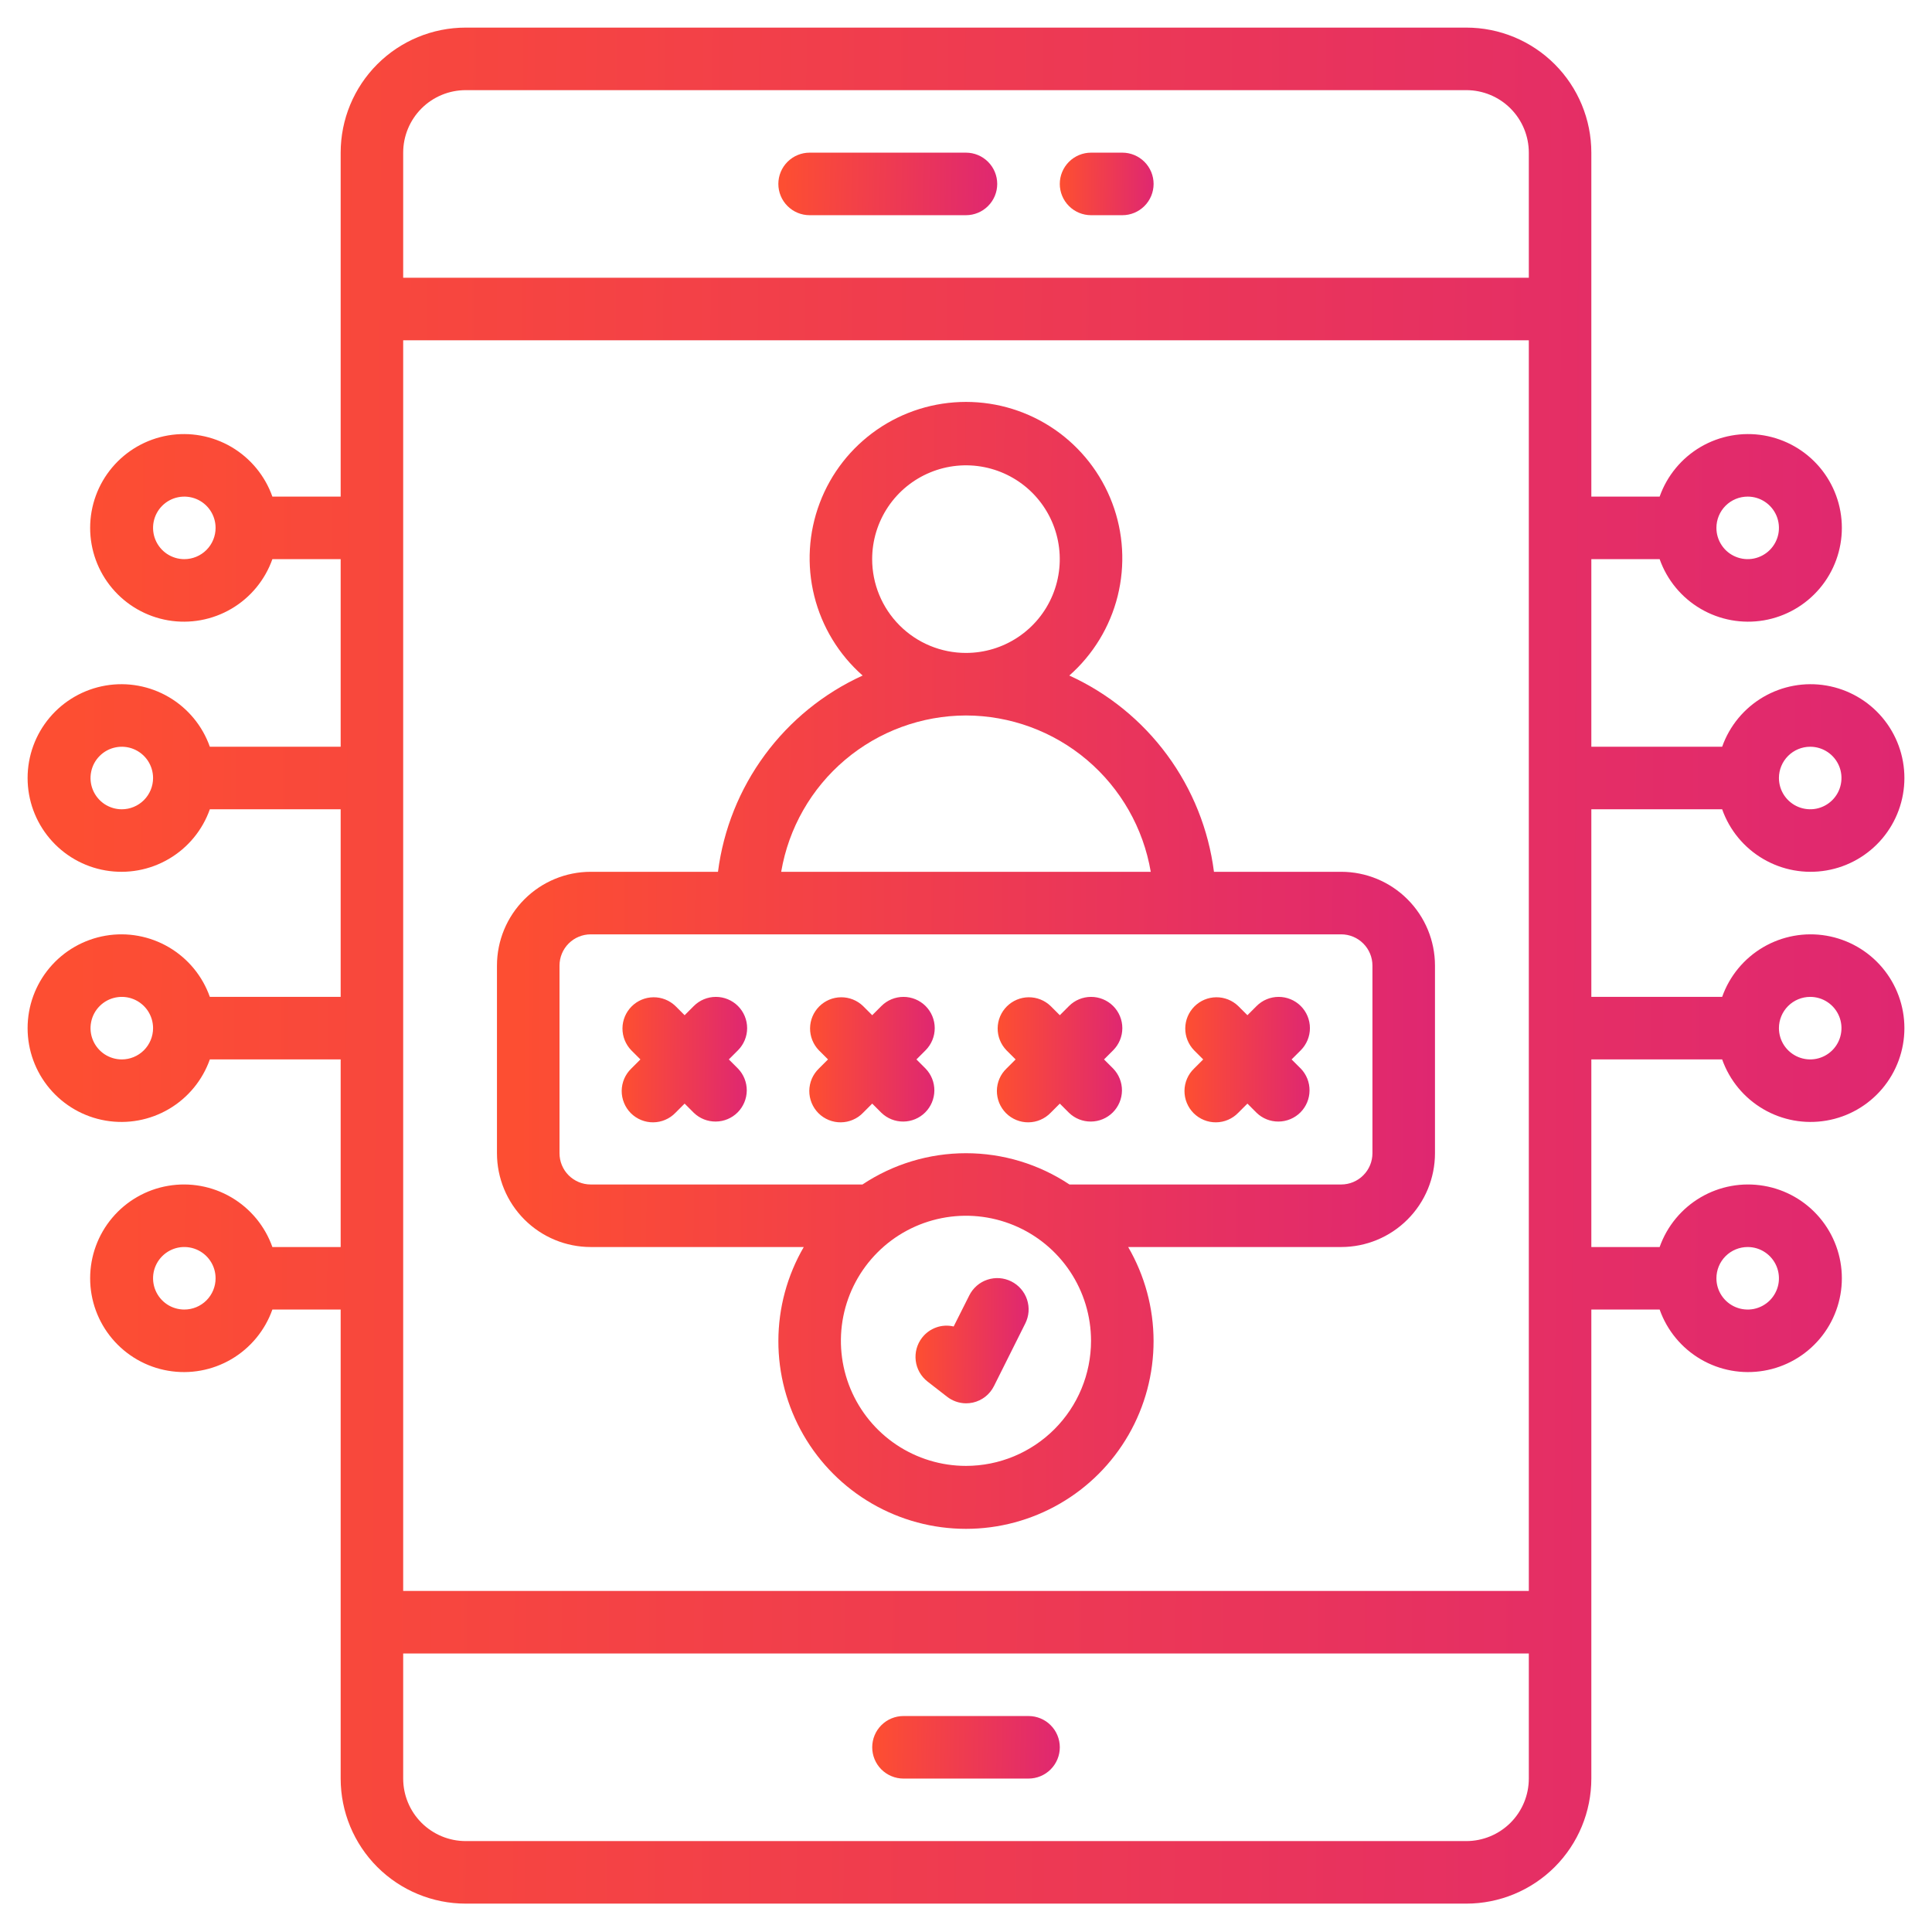 <svg width="70" height="70" viewBox="0 0 70 70" fill="none" xmlns="http://www.w3.org/2000/svg">
<path d="M57.657 29.322H62.397C62.664 30.078 63.19 30.715 63.882 31.12C64.573 31.526 65.386 31.674 66.176 31.538C66.966 31.403 67.683 30.992 68.2 30.379C68.717 29.766 69 28.99 69 28.189C69 27.387 68.717 26.611 68.2 25.998C67.683 25.385 66.966 24.975 66.176 24.839C65.386 24.703 64.573 24.852 63.882 25.257C63.19 25.663 62.664 26.3 62.397 27.056H57.657V20.259H60.132C60.399 21.015 60.925 21.652 61.616 22.057C62.308 22.463 63.12 22.611 63.91 22.476C64.701 22.34 65.417 21.929 65.934 21.316C66.451 20.703 66.734 19.927 66.734 19.126C66.734 18.324 66.451 17.548 65.934 16.935C65.417 16.322 64.701 15.912 63.91 15.776C63.12 15.641 62.308 15.789 61.616 16.194C60.925 16.6 60.399 17.237 60.132 17.993H57.657V5.531C57.657 4.33 57.18 3.177 56.33 2.327C55.48 1.477 54.328 1 53.126 1L16.874 1C15.672 1 14.52 1.477 13.67 2.327C12.82 3.177 12.343 4.33 12.343 5.531V17.993H9.869C9.601 17.237 9.075 16.6 8.384 16.194C7.692 15.789 6.88 15.641 6.09 15.776C5.299 15.912 4.583 16.322 4.066 16.935C3.549 17.548 3.266 18.324 3.266 19.126C3.266 19.927 3.549 20.703 4.066 21.316C4.583 21.929 5.299 22.34 6.09 22.476C6.88 22.611 7.692 22.463 8.384 22.057C9.075 21.652 9.601 21.015 9.869 20.259H12.343V27.056H7.603C7.336 26.3 6.81 25.663 6.118 25.257C5.427 24.852 4.614 24.703 3.824 24.839C3.034 24.975 2.317 25.385 1.8 25.998C1.283 26.611 1 27.387 1 28.189C1 28.99 1.283 29.766 1.8 30.379C2.317 30.992 3.034 31.403 3.824 31.538C4.614 31.674 5.427 31.526 6.118 31.12C6.81 30.715 7.336 30.078 7.603 29.322H12.343V36.119H7.603C7.336 35.363 6.81 34.726 6.118 34.32C5.427 33.915 4.614 33.766 3.824 33.902C3.034 34.038 2.317 34.448 1.8 35.061C1.283 35.674 1 36.45 1 37.252C1 38.053 1.283 38.829 1.8 39.442C2.317 40.055 3.034 40.466 3.824 40.601C4.614 40.737 5.427 40.589 6.118 40.183C6.81 39.777 7.336 39.14 7.603 38.385H12.343V45.182H9.869C9.601 44.426 9.075 43.789 8.384 43.383C7.692 42.977 6.88 42.829 6.09 42.965C5.299 43.1 4.583 43.511 4.066 44.124C3.549 44.737 3.266 45.513 3.266 46.315C3.266 47.116 3.549 47.892 4.066 48.505C4.583 49.118 5.299 49.529 6.09 49.664C6.88 49.8 7.692 49.652 8.384 49.246C9.075 48.84 9.601 48.203 9.869 47.447H12.343V64.44C12.343 65.642 12.82 66.795 13.67 67.645C14.52 68.494 15.672 68.972 16.874 68.972H53.126C54.328 68.972 55.48 68.494 56.33 67.645C57.18 66.795 57.657 65.642 57.657 64.44V47.447H60.132C60.399 48.203 60.925 48.84 61.616 49.246C62.308 49.652 63.12 49.8 63.91 49.664C64.701 49.529 65.417 49.118 65.934 48.505C66.451 47.892 66.734 47.116 66.734 46.315C66.734 45.513 66.451 44.737 65.934 44.124C65.417 43.511 64.701 43.1 63.91 42.965C63.12 42.829 62.308 42.977 61.616 43.383C60.925 43.789 60.399 44.426 60.132 45.182H57.657V38.385H62.397C62.664 39.14 63.19 39.777 63.882 40.183C64.573 40.589 65.386 40.737 66.176 40.601C66.966 40.466 67.683 40.055 68.2 39.442C68.717 38.829 69 38.053 69 37.252C69 36.45 68.717 35.674 68.2 35.061C67.683 34.448 66.966 34.038 66.176 33.902C65.386 33.766 64.573 33.915 63.882 34.32C63.19 34.726 62.664 35.363 62.397 36.119H57.657V29.322ZM65.587 27.056C65.811 27.056 66.03 27.122 66.217 27.247C66.403 27.371 66.548 27.548 66.634 27.755C66.72 27.962 66.742 28.19 66.698 28.41C66.655 28.63 66.547 28.831 66.388 28.99C66.23 29.148 66.028 29.256 65.808 29.3C65.589 29.343 65.361 29.321 65.154 29.235C64.947 29.15 64.77 29.004 64.645 28.818C64.521 28.632 64.454 28.413 64.454 28.189C64.454 27.888 64.574 27.6 64.786 27.388C64.999 27.175 65.287 27.056 65.587 27.056ZM63.322 17.993C63.546 17.993 63.765 18.059 63.951 18.184C64.137 18.308 64.282 18.485 64.368 18.692C64.454 18.899 64.476 19.127 64.433 19.347C64.389 19.567 64.281 19.768 64.123 19.927C63.964 20.085 63.762 20.193 63.543 20.237C63.323 20.281 63.095 20.258 62.888 20.172C62.681 20.087 62.504 19.942 62.38 19.755C62.255 19.569 62.189 19.35 62.189 19.126C62.189 18.825 62.308 18.537 62.52 18.325C62.733 18.112 63.021 17.993 63.322 17.993ZM6.678 20.259C6.454 20.259 6.235 20.192 6.049 20.068C5.863 19.943 5.718 19.766 5.632 19.559C5.546 19.352 5.524 19.125 5.567 18.905C5.611 18.685 5.719 18.483 5.877 18.325C6.036 18.166 6.238 18.058 6.457 18.015C6.677 17.971 6.905 17.994 7.112 18.079C7.319 18.165 7.496 18.31 7.62 18.496C7.745 18.683 7.811 18.902 7.811 19.126C7.811 19.426 7.692 19.714 7.479 19.927C7.267 20.139 6.979 20.259 6.678 20.259ZM4.413 29.322C4.189 29.322 3.97 29.255 3.783 29.131C3.597 29.006 3.452 28.829 3.366 28.622C3.28 28.415 3.258 28.188 3.302 27.968C3.345 27.748 3.453 27.546 3.612 27.388C3.77 27.229 3.972 27.121 4.192 27.078C4.411 27.034 4.639 27.056 4.846 27.142C5.053 27.228 5.23 27.373 5.355 27.559C5.479 27.746 5.546 27.965 5.546 28.189C5.546 28.489 5.426 28.777 5.214 28.99C5.001 29.202 4.713 29.322 4.413 29.322ZM4.413 38.385C4.189 38.385 3.97 38.318 3.783 38.194C3.597 38.069 3.452 37.892 3.366 37.685C3.28 37.478 3.258 37.25 3.302 37.031C3.345 36.811 3.453 36.609 3.612 36.451C3.77 36.292 3.972 36.184 4.192 36.141C4.411 36.097 4.639 36.119 4.846 36.205C5.053 36.291 5.23 36.436 5.355 36.622C5.479 36.809 5.546 37.028 5.546 37.252C5.546 37.552 5.426 37.84 5.214 38.053C5.001 38.265 4.713 38.385 4.413 38.385ZM6.678 47.447C6.454 47.447 6.235 47.381 6.049 47.257C5.863 47.132 5.718 46.955 5.632 46.748C5.546 46.541 5.524 46.313 5.567 46.093C5.611 45.874 5.719 45.672 5.877 45.514C6.036 45.355 6.238 45.247 6.457 45.203C6.677 45.16 6.905 45.182 7.112 45.268C7.319 45.354 7.496 45.499 7.62 45.685C7.745 45.871 7.811 46.09 7.811 46.315C7.811 46.615 7.692 46.903 7.479 47.116C7.267 47.328 6.979 47.447 6.678 47.447ZM63.322 45.182C63.546 45.182 63.765 45.248 63.951 45.373C64.137 45.497 64.282 45.674 64.368 45.881C64.454 46.088 64.476 46.316 64.433 46.536C64.389 46.755 64.281 46.957 64.123 47.116C63.964 47.274 63.762 47.382 63.543 47.426C63.323 47.469 63.095 47.447 62.888 47.361C62.681 47.275 62.504 47.13 62.38 46.944C62.255 46.758 62.189 46.539 62.189 46.315C62.189 46.014 62.308 45.726 62.52 45.514C62.733 45.301 63.021 45.182 63.322 45.182ZM65.587 36.119C65.811 36.119 66.03 36.185 66.217 36.31C66.403 36.434 66.548 36.611 66.634 36.818C66.72 37.025 66.742 37.253 66.698 37.473C66.655 37.692 66.547 37.894 66.388 38.053C66.23 38.211 66.028 38.319 65.808 38.363C65.589 38.407 65.361 38.384 65.154 38.298C64.947 38.212 64.77 38.067 64.645 37.881C64.521 37.695 64.454 37.476 64.454 37.252C64.454 36.951 64.574 36.663 64.786 36.451C64.999 36.238 65.287 36.119 65.587 36.119ZM14.608 12.329H55.392V57.643H14.608V12.329ZM16.874 3.266H53.126C53.727 3.266 54.303 3.504 54.728 3.929C55.153 4.354 55.392 4.931 55.392 5.531V10.063H14.608V5.531C14.608 4.931 14.847 4.354 15.272 3.929C15.697 3.504 16.273 3.266 16.874 3.266ZM53.126 66.706H16.874C16.273 66.706 15.697 66.467 15.272 66.043C14.847 65.618 14.608 65.041 14.608 64.44V59.909H55.392V64.44C55.392 65.041 55.153 65.618 54.728 66.043C54.303 66.467 53.727 66.706 53.126 66.706Z" fill="url(#paint0_linear_4443_2935)"/>
<path d="M48.593 31.587H43.984C43.788 30.054 43.203 28.596 42.286 27.352C41.369 26.107 40.15 25.117 38.743 24.476C39.606 23.716 40.218 22.71 40.496 21.593C40.773 20.476 40.705 19.301 40.298 18.225C39.891 17.148 39.166 16.221 38.22 15.566C37.273 14.912 36.15 14.562 34.999 14.562C33.848 14.562 32.724 14.912 31.778 15.566C30.831 16.221 30.106 17.148 29.7 18.225C29.293 19.301 29.224 20.476 29.502 21.593C29.78 22.71 30.391 23.716 31.255 24.476C29.848 25.117 28.628 26.107 27.711 27.352C26.794 28.596 26.21 30.054 26.014 31.587H21.404C20.503 31.587 19.639 31.945 19.001 32.583C18.364 33.22 18.006 34.084 18.006 34.986V41.783C18.006 42.684 18.364 43.549 19.001 44.186C19.639 44.824 20.503 45.182 21.404 45.182H29.122C28.521 46.215 28.204 47.388 28.202 48.582C28.199 49.777 28.512 50.951 29.108 51.987C29.704 53.022 30.562 53.882 31.596 54.48C32.63 55.078 33.804 55.393 34.999 55.393C36.194 55.393 37.367 55.078 38.401 54.48C39.436 53.882 40.294 53.022 40.89 51.987C41.486 50.951 41.798 49.777 41.796 48.582C41.794 47.388 41.476 46.215 40.876 45.182H48.593C49.495 45.182 50.359 44.824 50.996 44.186C51.634 43.549 51.992 42.684 51.992 41.783V34.986C51.992 34.084 51.634 33.22 50.996 32.583C50.359 31.945 49.495 31.587 48.593 31.587ZM31.6 20.259C31.6 19.586 31.8 18.929 32.173 18.37C32.546 17.812 33.077 17.376 33.698 17.119C34.319 16.861 35.003 16.794 35.662 16.925C36.321 17.056 36.927 17.38 37.402 17.855C37.877 18.331 38.201 18.936 38.332 19.596C38.463 20.255 38.396 20.938 38.139 21.559C37.882 22.18 37.446 22.711 36.887 23.084C36.328 23.458 35.671 23.657 34.999 23.657C34.097 23.657 33.233 23.299 32.596 22.662C31.958 22.024 31.6 21.16 31.6 20.259ZM34.999 25.923C36.604 25.926 38.156 26.496 39.381 27.532C40.606 28.569 41.425 30.005 41.694 31.587H28.304C28.572 30.005 29.392 28.569 30.617 27.532C31.842 26.496 33.394 25.926 34.999 25.923ZM34.999 53.112C34.103 53.112 33.227 52.846 32.481 52.348C31.736 51.85 31.155 51.142 30.812 50.314C30.469 49.486 30.38 48.575 30.554 47.696C30.729 46.817 31.161 46.01 31.795 45.376C32.428 44.742 33.236 44.311 34.115 44.136C34.994 43.961 35.905 44.051 36.733 44.394C37.561 44.737 38.269 45.318 38.767 46.063C39.264 46.808 39.53 47.684 39.53 48.58C39.53 49.782 39.053 50.935 38.203 51.784C37.353 52.634 36.201 53.112 34.999 53.112ZM49.726 41.783C49.726 42.084 49.607 42.372 49.394 42.584C49.182 42.797 48.894 42.916 48.593 42.916H38.749C37.638 42.177 36.333 41.783 34.999 41.783C33.665 41.783 32.36 42.177 31.249 42.916H21.404C21.104 42.916 20.816 42.797 20.603 42.584C20.391 42.372 20.272 42.084 20.272 41.783V34.986C20.272 34.685 20.391 34.397 20.603 34.185C20.816 33.972 21.104 33.853 21.404 33.853H48.593C48.894 33.853 49.182 33.972 49.394 34.185C49.607 34.397 49.726 34.685 49.726 34.986V41.783Z" fill="url(#paint1_linear_4443_2935)"/>
<path d="M39.531 7.797H40.664C40.965 7.797 41.253 7.678 41.465 7.465C41.678 7.253 41.797 6.965 41.797 6.664C41.797 6.364 41.678 6.076 41.465 5.863C41.253 5.651 40.965 5.531 40.664 5.531H39.531C39.231 5.531 38.943 5.651 38.73 5.863C38.518 6.076 38.398 6.364 38.398 6.664C38.398 6.965 38.518 7.253 38.73 7.465C38.943 7.678 39.231 7.797 39.531 7.797Z" fill="url(#paint2_linear_4443_2935)"/>
<path d="M29.334 7.797H34.998C35.299 7.797 35.587 7.678 35.799 7.465C36.012 7.253 36.131 6.965 36.131 6.664C36.131 6.364 36.012 6.076 35.799 5.863C35.587 5.651 35.299 5.531 34.998 5.531H29.334C29.034 5.531 28.745 5.651 28.533 5.863C28.32 6.076 28.201 6.364 28.201 6.664C28.201 6.965 28.32 7.253 28.533 7.465C28.745 7.678 29.034 7.797 29.334 7.797Z" fill="url(#paint3_linear_4443_2935)"/>
<path d="M37.266 62.175H32.734C32.434 62.175 32.146 62.294 31.933 62.507C31.721 62.719 31.602 63.007 31.602 63.308C31.602 63.608 31.721 63.896 31.933 64.109C32.146 64.321 32.434 64.441 32.734 64.441H37.266C37.566 64.441 37.855 64.321 38.067 64.109C38.279 63.896 38.399 63.608 38.399 63.308C38.399 63.007 38.279 62.719 38.067 62.507C37.855 62.294 37.566 62.175 37.266 62.175Z" fill="url(#paint4_linear_4443_2935)"/>
<path d="M26.739 36.451C26.526 36.238 26.238 36.119 25.938 36.119C25.637 36.119 25.349 36.238 25.137 36.451L24.805 36.783L24.473 36.451C24.259 36.245 23.973 36.13 23.676 36.133C23.379 36.135 23.095 36.255 22.885 36.465C22.675 36.675 22.556 36.959 22.553 37.256C22.551 37.553 22.665 37.839 22.871 38.053L23.203 38.385L22.871 38.717C22.763 38.821 22.677 38.946 22.617 39.084C22.558 39.222 22.527 39.371 22.525 39.522C22.524 39.672 22.553 39.821 22.61 39.96C22.667 40.1 22.751 40.226 22.857 40.333C22.964 40.439 23.09 40.523 23.229 40.58C23.369 40.637 23.518 40.666 23.668 40.664C23.819 40.663 23.967 40.632 24.105 40.572C24.244 40.513 24.369 40.427 24.473 40.318L24.805 39.986L25.137 40.318C25.351 40.525 25.637 40.639 25.934 40.636C26.231 40.634 26.515 40.515 26.725 40.305C26.935 40.095 27.054 39.81 27.057 39.513C27.059 39.216 26.945 38.93 26.739 38.717L26.407 38.385L26.739 38.053C26.951 37.84 27.07 37.552 27.07 37.252C27.07 36.951 26.951 36.663 26.739 36.451Z" fill="url(#paint5_linear_4443_2935)"/>
<path d="M33.536 36.451C33.323 36.238 33.035 36.119 32.735 36.119C32.434 36.119 32.146 36.238 31.934 36.451L31.602 36.783L31.27 36.451C31.056 36.245 30.77 36.13 30.473 36.133C30.176 36.135 29.892 36.255 29.682 36.465C29.472 36.675 29.353 36.959 29.35 37.256C29.348 37.553 29.462 37.839 29.668 38.053L30 38.385L29.668 38.717C29.56 38.821 29.474 38.946 29.414 39.084C29.355 39.222 29.324 39.371 29.322 39.522C29.321 39.672 29.35 39.821 29.407 39.96C29.464 40.1 29.548 40.226 29.654 40.333C29.76 40.439 29.887 40.523 30.026 40.58C30.165 40.637 30.315 40.666 30.465 40.664C30.615 40.663 30.764 40.632 30.902 40.572C31.041 40.513 31.166 40.427 31.27 40.318L31.602 39.986L31.934 40.318C32.148 40.525 32.434 40.639 32.731 40.636C33.028 40.634 33.312 40.515 33.522 40.305C33.732 40.095 33.851 39.81 33.854 39.513C33.856 39.216 33.742 38.93 33.536 38.717L33.204 38.385L33.536 38.053C33.748 37.84 33.867 37.552 33.867 37.252C33.867 36.951 33.748 36.663 33.536 36.451Z" fill="url(#paint6_linear_4443_2935)"/>
<path d="M40.333 36.451C40.12 36.238 39.832 36.119 39.532 36.119C39.231 36.119 38.943 36.238 38.731 36.451L38.399 36.783L38.067 36.451C37.853 36.245 37.567 36.13 37.27 36.133C36.973 36.135 36.689 36.255 36.479 36.465C36.269 36.675 36.15 36.959 36.147 37.256C36.144 37.553 36.259 37.839 36.465 38.053L36.797 38.385L36.465 38.717C36.357 38.821 36.27 38.946 36.211 39.084C36.152 39.222 36.12 39.371 36.119 39.522C36.118 39.672 36.147 39.821 36.203 39.96C36.261 40.1 36.345 40.226 36.451 40.333C36.557 40.439 36.684 40.523 36.823 40.58C36.962 40.637 37.111 40.666 37.262 40.664C37.412 40.663 37.561 40.632 37.699 40.572C37.837 40.513 37.962 40.427 38.067 40.318L38.399 39.986L38.731 40.318C38.944 40.525 39.23 40.639 39.528 40.636C39.825 40.634 40.109 40.515 40.319 40.305C40.529 40.095 40.648 39.81 40.651 39.513C40.653 39.216 40.539 38.93 40.333 38.717L40.001 38.385L40.333 38.053C40.545 37.84 40.664 37.552 40.664 37.252C40.664 36.951 40.545 36.663 40.333 36.451Z" fill="url(#paint7_linear_4443_2935)"/>
<path d="M47.13 36.451C46.917 36.238 46.629 36.119 46.328 36.119C46.028 36.119 45.74 36.238 45.528 36.451L45.196 36.783L44.864 36.451C44.65 36.245 44.364 36.13 44.067 36.133C43.77 36.135 43.486 36.255 43.276 36.465C43.066 36.675 42.947 36.959 42.944 37.256C42.941 37.553 43.056 37.839 43.262 38.053L43.594 38.385L43.262 38.717C43.154 38.821 43.067 38.946 43.008 39.084C42.949 39.222 42.917 39.371 42.916 39.522C42.915 39.672 42.943 39.821 43 39.96C43.057 40.1 43.142 40.226 43.248 40.333C43.354 40.439 43.481 40.523 43.62 40.58C43.759 40.637 43.908 40.666 44.059 40.664C44.209 40.663 44.358 40.632 44.496 40.572C44.634 40.513 44.759 40.427 44.864 40.318L45.196 39.986L45.528 40.318C45.741 40.525 46.027 40.639 46.325 40.636C46.621 40.634 46.906 40.515 47.116 40.305C47.326 40.095 47.445 39.81 47.447 39.513C47.45 39.216 47.336 38.93 47.13 38.717L46.797 38.385L47.13 38.053C47.342 37.84 47.461 37.552 47.461 37.252C47.461 36.951 47.342 36.663 47.13 36.451Z" fill="url(#paint8_linear_4443_2935)"/>
<path d="M36.639 46.427C36.506 46.361 36.361 46.321 36.213 46.31C36.064 46.3 35.915 46.319 35.774 46.366C35.633 46.413 35.502 46.487 35.39 46.585C35.278 46.683 35.186 46.801 35.119 46.935L34.553 48.061C34.343 48.011 34.123 48.023 33.92 48.096C33.717 48.168 33.539 48.298 33.407 48.469C33.224 48.705 33.142 49.005 33.179 49.302C33.215 49.599 33.369 49.87 33.605 50.055L34.301 50.596C34.5 50.755 34.746 50.843 35 50.845C35.084 50.845 35.168 50.836 35.251 50.818C35.414 50.781 35.568 50.708 35.7 50.605C35.832 50.501 35.939 50.369 36.014 50.219L37.147 47.953C37.214 47.82 37.255 47.674 37.266 47.525C37.277 47.376 37.258 47.226 37.211 47.084C37.164 46.943 37.089 46.812 36.991 46.699C36.893 46.586 36.773 46.494 36.639 46.427Z" fill="url(#paint9_linear_4443_2935)"/>
<defs>
<linearGradient id="paint0_linear_4443_2935" x1="69.222" y1="42.463" x2="2.465" y2="42.089" gradientUnits="userSpaceOnUse">
<stop stop-color="#DF2771"/>
<stop offset="1" stop-color="#FD4E32"/>
</linearGradient>
<linearGradient id="paint1_linear_4443_2935" x1="52.103" y1="39.469" x2="18.738" y2="39.313" gradientUnits="userSpaceOnUse">
<stop stop-color="#DF2771"/>
<stop offset="1" stop-color="#FD4E32"/>
</linearGradient>
<linearGradient id="paint2_linear_4443_2935" x1="41.808" y1="6.913" x2="38.472" y2="6.885" gradientUnits="userSpaceOnUse">
<stop stop-color="#DF2771"/>
<stop offset="1" stop-color="#FD4E32"/>
</linearGradient>
<linearGradient id="paint3_linear_4443_2935" x1="36.157" y1="6.913" x2="28.375" y2="6.761" gradientUnits="userSpaceOnUse">
<stop stop-color="#DF2771"/>
<stop offset="1" stop-color="#FD4E32"/>
</linearGradient>
<linearGradient id="paint4_linear_4443_2935" x1="38.421" y1="63.557" x2="31.75" y2="63.445" gradientUnits="userSpaceOnUse">
<stop stop-color="#DF2771"/>
<stop offset="1" stop-color="#FD4E32"/>
</linearGradient>
<linearGradient id="paint5_linear_4443_2935" x1="27.085" y1="38.892" x2="22.623" y2="38.867" gradientUnits="userSpaceOnUse">
<stop stop-color="#DF2771"/>
<stop offset="1" stop-color="#FD4E32"/>
</linearGradient>
<linearGradient id="paint6_linear_4443_2935" x1="33.882" y1="38.892" x2="29.42" y2="38.867" gradientUnits="userSpaceOnUse">
<stop stop-color="#DF2771"/>
<stop offset="1" stop-color="#FD4E32"/>
</linearGradient>
<linearGradient id="paint7_linear_4443_2935" x1="40.679" y1="38.892" x2="36.217" y2="38.867" gradientUnits="userSpaceOnUse">
<stop stop-color="#DF2771"/>
<stop offset="1" stop-color="#FD4E32"/>
</linearGradient>
<linearGradient id="paint8_linear_4443_2935" x1="47.476" y1="38.892" x2="43.014" y2="38.867" gradientUnits="userSpaceOnUse">
<stop stop-color="#DF2771"/>
<stop offset="1" stop-color="#FD4E32"/>
</linearGradient>
<linearGradient id="paint9_linear_4443_2935" x1="37.282" y1="49.076" x2="33.258" y2="49.055" gradientUnits="userSpaceOnUse">
<stop stop-color="#DF2771"/>
<stop offset="1" stop-color="#FD4E32"/>
</linearGradient>
</defs>
</svg>
